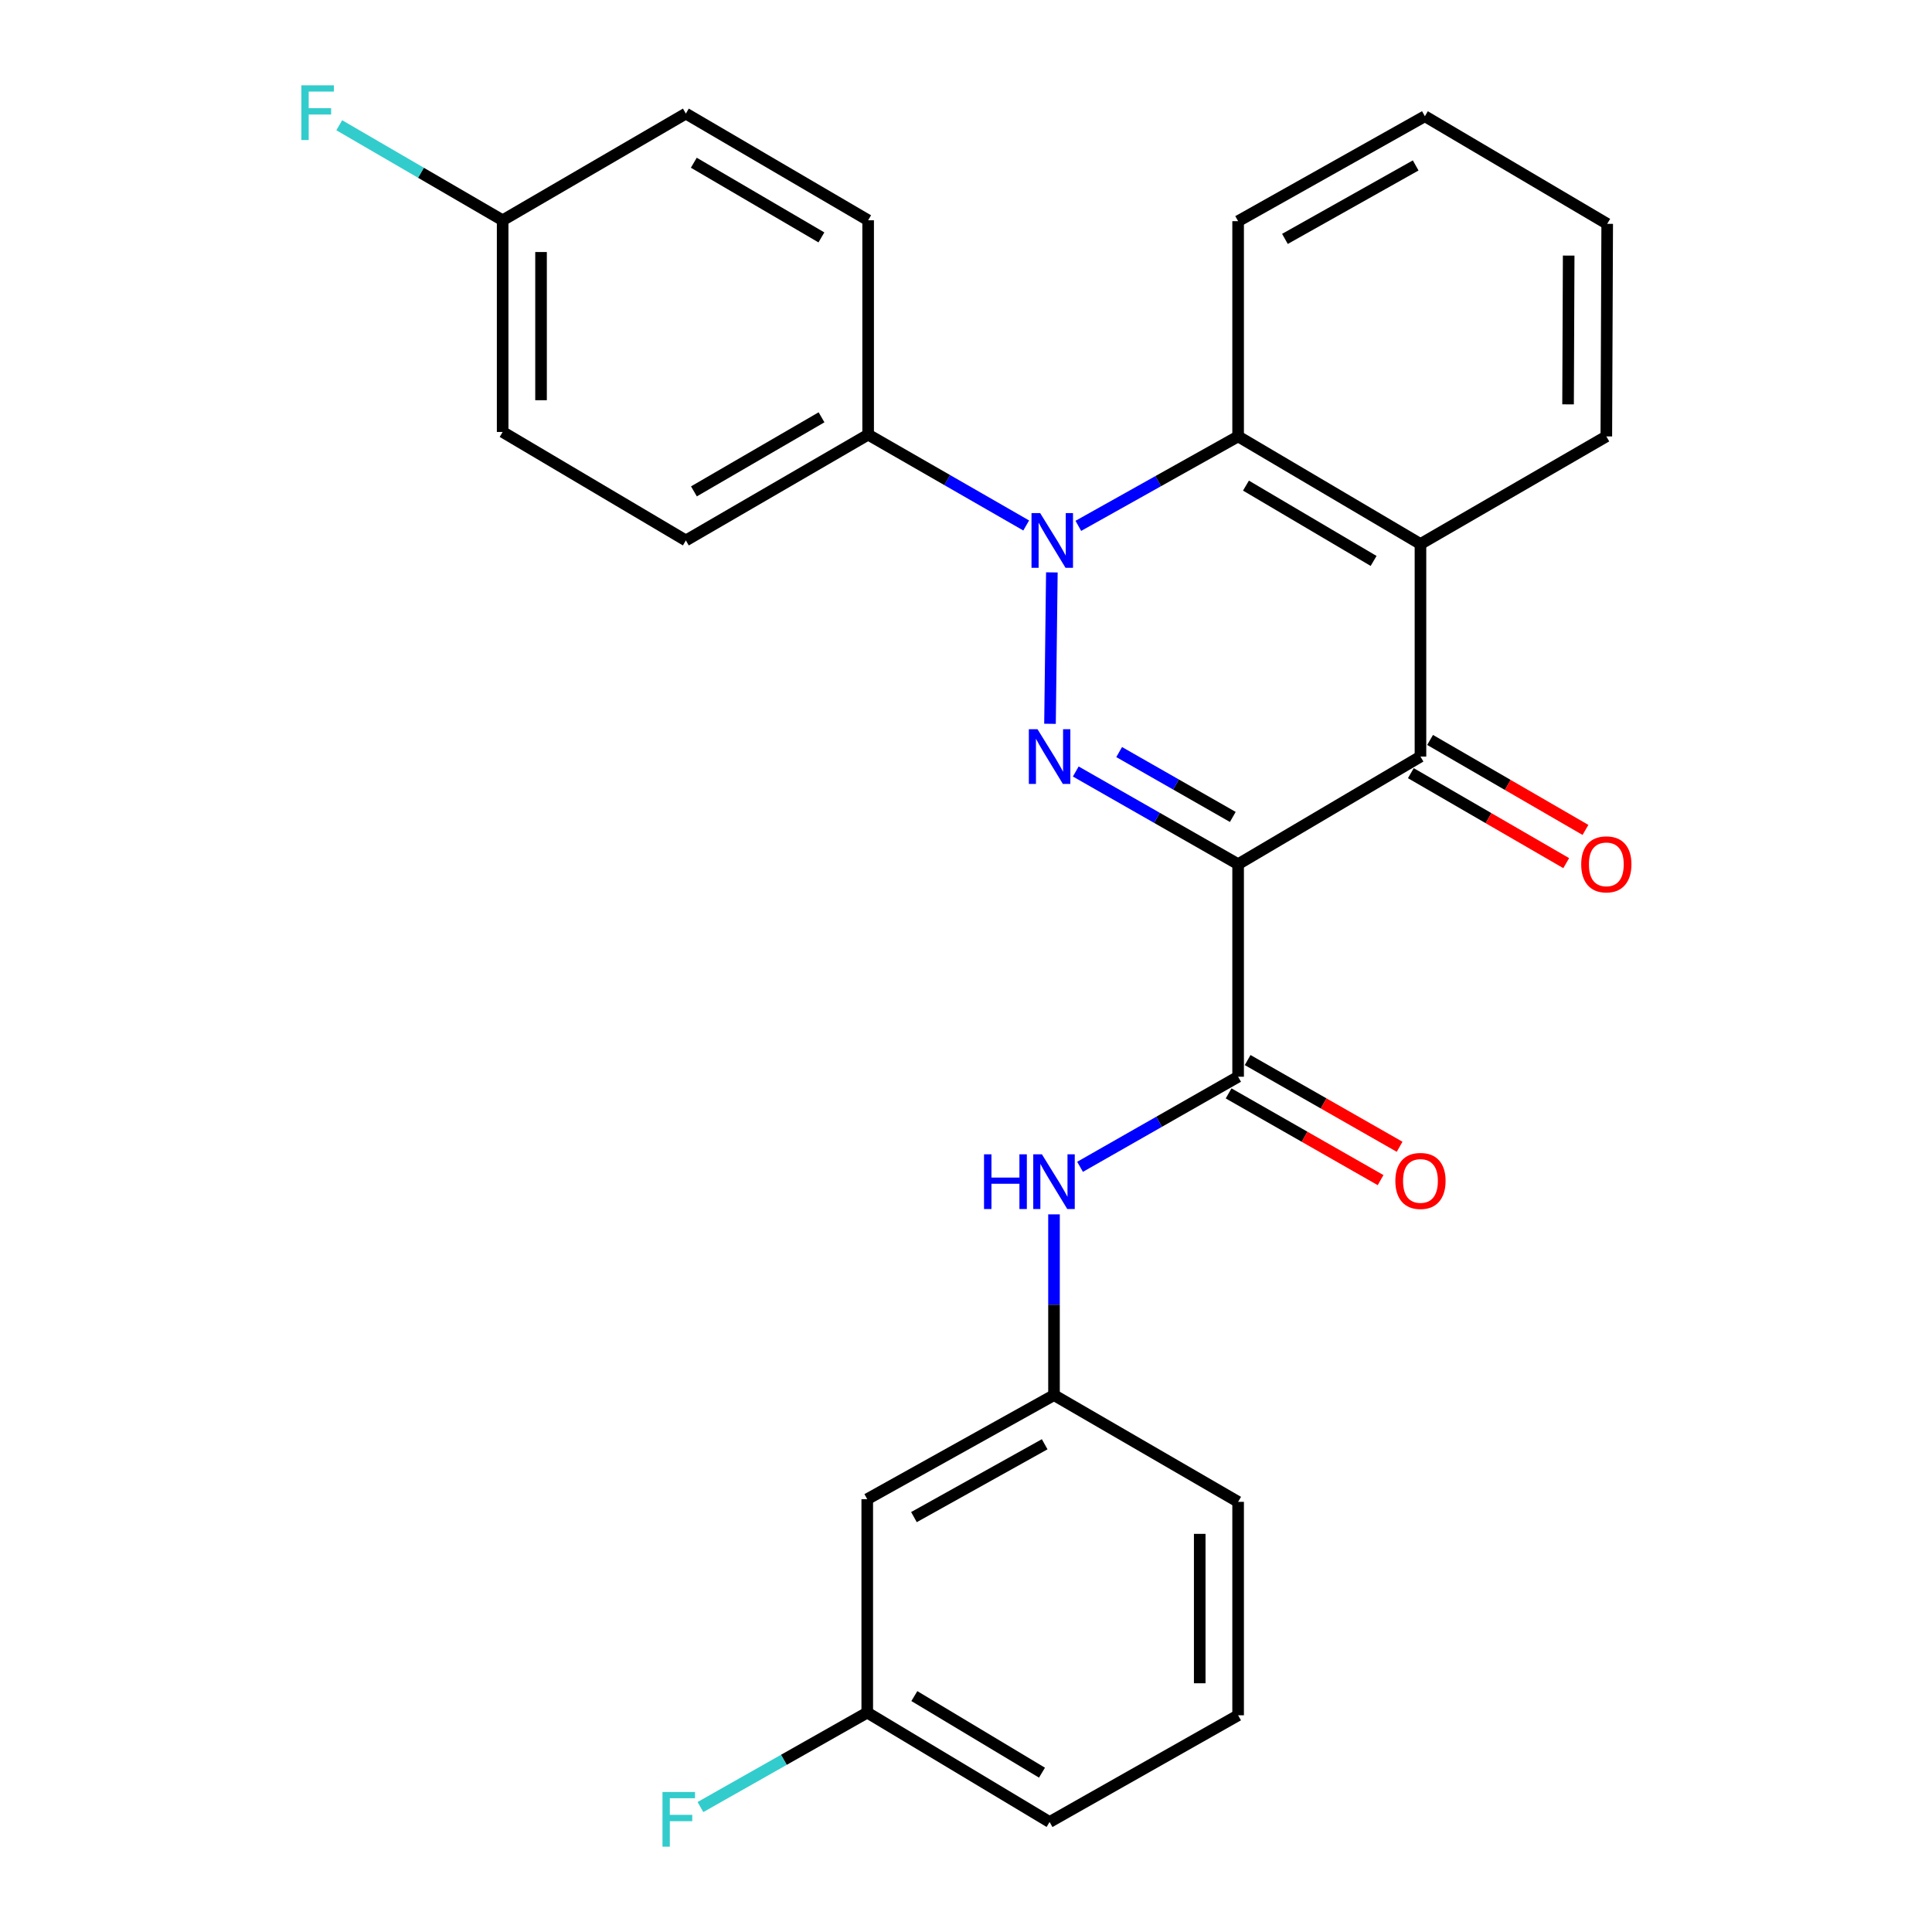 <?xml version='1.0' encoding='iso-8859-1'?>
<svg version='1.1' baseProfile='full'
              xmlns='http://www.w3.org/2000/svg'
                      xmlns:rdkit='http://www.rdkit.org/xml'
                      xmlns:xlink='http://www.w3.org/1999/xlink'
                  xml:space='preserve'
width='1000px' height='1000px' viewBox='0 0 1000 1000'>
<!-- END OF HEADER -->
<rect style='opacity:1.0;fill:#FFFFFF;stroke:none' width='1000' height='1000' x='0' y='0'> </rect>
<path class='bond-0' d='M 640.849,447.301 L 598.832,423.314' style='fill:none;fill-rule:evenodd;stroke:#000000;stroke-width:6px;stroke-linecap:butt;stroke-linejoin:miter;stroke-opacity:1' />
<path class='bond-0' d='M 598.832,423.314 L 556.816,399.328' style='fill:none;fill-rule:evenodd;stroke:#0000FF;stroke-width:6px;stroke-linecap:butt;stroke-linejoin:miter;stroke-opacity:1' />
<path class='bond-0' d='M 638.096,422.847 L 608.684,406.056' style='fill:none;fill-rule:evenodd;stroke:#000000;stroke-width:6px;stroke-linecap:butt;stroke-linejoin:miter;stroke-opacity:1' />
<path class='bond-0' d='M 608.684,406.056 L 579.273,389.266' style='fill:none;fill-rule:evenodd;stroke:#0000FF;stroke-width:6px;stroke-linecap:butt;stroke-linejoin:miter;stroke-opacity:1' />
<path class='bond-2' d='M 640.849,447.301 L 735.23,391.593' style='fill:none;fill-rule:evenodd;stroke:#000000;stroke-width:6px;stroke-linecap:butt;stroke-linejoin:miter;stroke-opacity:1' />
<path class='bond-3' d='M 640.849,447.301 L 640.849,557.314' style='fill:none;fill-rule:evenodd;stroke:#000000;stroke-width:6px;stroke-linecap:butt;stroke-linejoin:miter;stroke-opacity:1' />
<path class='bond-1' d='M 543.476,374.636 L 544.442,296.268' style='fill:none;fill-rule:evenodd;stroke:#0000FF;stroke-width:6px;stroke-linecap:butt;stroke-linejoin:miter;stroke-opacity:1' />
<path class='bond-7' d='M 531.159,271.984 L 490.254,248.475' style='fill:none;fill-rule:evenodd;stroke:#0000FF;stroke-width:6px;stroke-linecap:butt;stroke-linejoin:miter;stroke-opacity:1' />
<path class='bond-7' d='M 490.254,248.475 L 449.349,224.966' style='fill:none;fill-rule:evenodd;stroke:#000000;stroke-width:6px;stroke-linecap:butt;stroke-linejoin:miter;stroke-opacity:1' />
<path class='bond-27' d='M 558.143,272.181 L 599.496,249.032' style='fill:none;fill-rule:evenodd;stroke:#0000FF;stroke-width:6px;stroke-linecap:butt;stroke-linejoin:miter;stroke-opacity:1' />
<path class='bond-27' d='M 599.496,249.032 L 640.849,225.883' style='fill:none;fill-rule:evenodd;stroke:#000000;stroke-width:6px;stroke-linecap:butt;stroke-linejoin:miter;stroke-opacity:1' />
<path class='bond-4' d='M 735.23,391.593 L 735.23,281.579' style='fill:none;fill-rule:evenodd;stroke:#000000;stroke-width:6px;stroke-linecap:butt;stroke-linejoin:miter;stroke-opacity:1' />
<path class='bond-8' d='M 730.251,400.191 L 770.462,423.477' style='fill:none;fill-rule:evenodd;stroke:#000000;stroke-width:6px;stroke-linecap:butt;stroke-linejoin:miter;stroke-opacity:1' />
<path class='bond-8' d='M 770.462,423.477 L 810.674,446.762' style='fill:none;fill-rule:evenodd;stroke:#FF0000;stroke-width:6px;stroke-linecap:butt;stroke-linejoin:miter;stroke-opacity:1' />
<path class='bond-8' d='M 740.209,382.994 L 780.42,406.28' style='fill:none;fill-rule:evenodd;stroke:#000000;stroke-width:6px;stroke-linecap:butt;stroke-linejoin:miter;stroke-opacity:1' />
<path class='bond-8' d='M 780.42,406.28 L 820.632,429.565' style='fill:none;fill-rule:evenodd;stroke:#FF0000;stroke-width:6px;stroke-linecap:butt;stroke-linejoin:miter;stroke-opacity:1' />
<path class='bond-6' d='M 640.849,557.314 L 599.941,580.63' style='fill:none;fill-rule:evenodd;stroke:#000000;stroke-width:6px;stroke-linecap:butt;stroke-linejoin:miter;stroke-opacity:1' />
<path class='bond-6' d='M 599.941,580.63 L 559.034,603.946' style='fill:none;fill-rule:evenodd;stroke:#0000FF;stroke-width:6px;stroke-linecap:butt;stroke-linejoin:miter;stroke-opacity:1' />
<path class='bond-9' d='M 635.925,565.944 L 675.257,588.387' style='fill:none;fill-rule:evenodd;stroke:#000000;stroke-width:6px;stroke-linecap:butt;stroke-linejoin:miter;stroke-opacity:1' />
<path class='bond-9' d='M 675.257,588.387 L 714.589,610.829' style='fill:none;fill-rule:evenodd;stroke:#FF0000;stroke-width:6px;stroke-linecap:butt;stroke-linejoin:miter;stroke-opacity:1' />
<path class='bond-9' d='M 645.773,548.684 L 685.105,571.127' style='fill:none;fill-rule:evenodd;stroke:#000000;stroke-width:6px;stroke-linecap:butt;stroke-linejoin:miter;stroke-opacity:1' />
<path class='bond-9' d='M 685.105,571.127 L 724.437,593.569' style='fill:none;fill-rule:evenodd;stroke:#FF0000;stroke-width:6px;stroke-linecap:butt;stroke-linejoin:miter;stroke-opacity:1' />
<path class='bond-5' d='M 735.23,281.579 L 640.849,225.883' style='fill:none;fill-rule:evenodd;stroke:#000000;stroke-width:6px;stroke-linecap:butt;stroke-linejoin:miter;stroke-opacity:1' />
<path class='bond-5' d='M 710.973,290.339 L 644.906,251.351' style='fill:none;fill-rule:evenodd;stroke:#000000;stroke-width:6px;stroke-linecap:butt;stroke-linejoin:miter;stroke-opacity:1' />
<path class='bond-16' d='M 735.23,281.579 L 831.432,225.883' style='fill:none;fill-rule:evenodd;stroke:#000000;stroke-width:6px;stroke-linecap:butt;stroke-linejoin:miter;stroke-opacity:1' />
<path class='bond-21' d='M 640.849,225.883 L 640.849,114.478' style='fill:none;fill-rule:evenodd;stroke:#000000;stroke-width:6px;stroke-linecap:butt;stroke-linejoin:miter;stroke-opacity:1' />
<path class='bond-10' d='M 545.552,628.553 L 545.552,675.33' style='fill:none;fill-rule:evenodd;stroke:#0000FF;stroke-width:6px;stroke-linecap:butt;stroke-linejoin:miter;stroke-opacity:1' />
<path class='bond-10' d='M 545.552,675.33 L 545.552,722.108' style='fill:none;fill-rule:evenodd;stroke:#000000;stroke-width:6px;stroke-linecap:butt;stroke-linejoin:miter;stroke-opacity:1' />
<path class='bond-12' d='M 449.349,224.966 L 355.002,279.736' style='fill:none;fill-rule:evenodd;stroke:#000000;stroke-width:6px;stroke-linecap:butt;stroke-linejoin:miter;stroke-opacity:1' />
<path class='bond-12' d='M 425.221,215.996 L 359.177,254.334' style='fill:none;fill-rule:evenodd;stroke:#000000;stroke-width:6px;stroke-linecap:butt;stroke-linejoin:miter;stroke-opacity:1' />
<path class='bond-13' d='M 449.349,224.966 L 449.349,114.015' style='fill:none;fill-rule:evenodd;stroke:#000000;stroke-width:6px;stroke-linecap:butt;stroke-linejoin:miter;stroke-opacity:1' />
<path class='bond-11' d='M 545.552,722.108 L 448.886,775.972' style='fill:none;fill-rule:evenodd;stroke:#000000;stroke-width:6px;stroke-linecap:butt;stroke-linejoin:miter;stroke-opacity:1' />
<path class='bond-11' d='M 540.725,747.547 L 473.058,785.251' style='fill:none;fill-rule:evenodd;stroke:#000000;stroke-width:6px;stroke-linecap:butt;stroke-linejoin:miter;stroke-opacity:1' />
<path class='bond-23' d='M 545.552,722.108 L 640.849,777.352' style='fill:none;fill-rule:evenodd;stroke:#000000;stroke-width:6px;stroke-linecap:butt;stroke-linejoin:miter;stroke-opacity:1' />
<path class='bond-14' d='M 448.886,775.972 L 448.886,886.438' style='fill:none;fill-rule:evenodd;stroke:#000000;stroke-width:6px;stroke-linecap:butt;stroke-linejoin:miter;stroke-opacity:1' />
<path class='bond-17' d='M 355.002,279.736 L 260.168,223.586' style='fill:none;fill-rule:evenodd;stroke:#000000;stroke-width:6px;stroke-linecap:butt;stroke-linejoin:miter;stroke-opacity:1' />
<path class='bond-18' d='M 449.349,114.015 L 355.002,58.792' style='fill:none;fill-rule:evenodd;stroke:#000000;stroke-width:6px;stroke-linecap:butt;stroke-linejoin:miter;stroke-opacity:1' />
<path class='bond-18' d='M 425.159,122.881 L 359.116,84.226' style='fill:none;fill-rule:evenodd;stroke:#000000;stroke-width:6px;stroke-linecap:butt;stroke-linejoin:miter;stroke-opacity:1' />
<path class='bond-19' d='M 448.886,886.438 L 405.717,910.883' style='fill:none;fill-rule:evenodd;stroke:#000000;stroke-width:6px;stroke-linecap:butt;stroke-linejoin:miter;stroke-opacity:1' />
<path class='bond-19' d='M 405.717,910.883 L 362.548,935.327' style='fill:none;fill-rule:evenodd;stroke:#33CCCC;stroke-width:6px;stroke-linecap:butt;stroke-linejoin:miter;stroke-opacity:1' />
<path class='bond-30' d='M 448.886,886.438 L 543.266,943.062' style='fill:none;fill-rule:evenodd;stroke:#000000;stroke-width:6px;stroke-linecap:butt;stroke-linejoin:miter;stroke-opacity:1' />
<path class='bond-30' d='M 473.266,877.891 L 539.333,917.528' style='fill:none;fill-rule:evenodd;stroke:#000000;stroke-width:6px;stroke-linecap:butt;stroke-linejoin:miter;stroke-opacity:1' />
<path class='bond-15' d='M 260.168,114.015 L 355.002,58.792' style='fill:none;fill-rule:evenodd;stroke:#000000;stroke-width:6px;stroke-linecap:butt;stroke-linejoin:miter;stroke-opacity:1' />
<path class='bond-20' d='M 260.168,114.015 L 217.882,89.42' style='fill:none;fill-rule:evenodd;stroke:#000000;stroke-width:6px;stroke-linecap:butt;stroke-linejoin:miter;stroke-opacity:1' />
<path class='bond-20' d='M 217.882,89.42 L 175.597,64.826' style='fill:none;fill-rule:evenodd;stroke:#33CCCC;stroke-width:6px;stroke-linecap:butt;stroke-linejoin:miter;stroke-opacity:1' />
<path class='bond-29' d='M 260.168,114.015 L 260.168,223.586' style='fill:none;fill-rule:evenodd;stroke:#000000;stroke-width:6px;stroke-linecap:butt;stroke-linejoin:miter;stroke-opacity:1' />
<path class='bond-29' d='M 280.04,130.45 L 280.04,207.151' style='fill:none;fill-rule:evenodd;stroke:#000000;stroke-width:6px;stroke-linecap:butt;stroke-linejoin:miter;stroke-opacity:1' />
<path class='bond-25' d='M 831.432,225.883 L 831.885,115.869' style='fill:none;fill-rule:evenodd;stroke:#000000;stroke-width:6px;stroke-linecap:butt;stroke-linejoin:miter;stroke-opacity:1' />
<path class='bond-25' d='M 811.628,209.299 L 811.945,132.289' style='fill:none;fill-rule:evenodd;stroke:#000000;stroke-width:6px;stroke-linecap:butt;stroke-linejoin:miter;stroke-opacity:1' />
<path class='bond-28' d='M 640.849,114.478 L 737.515,60.161' style='fill:none;fill-rule:evenodd;stroke:#000000;stroke-width:6px;stroke-linecap:butt;stroke-linejoin:miter;stroke-opacity:1' />
<path class='bond-28' d='M 665.083,123.655 L 732.75,85.633' style='fill:none;fill-rule:evenodd;stroke:#000000;stroke-width:6px;stroke-linecap:butt;stroke-linejoin:miter;stroke-opacity:1' />
<path class='bond-22' d='M 640.849,887.829 L 640.849,777.352' style='fill:none;fill-rule:evenodd;stroke:#000000;stroke-width:6px;stroke-linecap:butt;stroke-linejoin:miter;stroke-opacity:1' />
<path class='bond-22' d='M 620.977,871.258 L 620.977,793.924' style='fill:none;fill-rule:evenodd;stroke:#000000;stroke-width:6px;stroke-linecap:butt;stroke-linejoin:miter;stroke-opacity:1' />
<path class='bond-24' d='M 640.849,887.829 L 543.266,943.062' style='fill:none;fill-rule:evenodd;stroke:#000000;stroke-width:6px;stroke-linecap:butt;stroke-linejoin:miter;stroke-opacity:1' />
<path class='bond-26' d='M 831.885,115.869 L 737.515,60.161' style='fill:none;fill-rule:evenodd;stroke:#000000;stroke-width:6px;stroke-linecap:butt;stroke-linejoin:miter;stroke-opacity:1' />
<path  class='atom-1' d='M 537.006 377.433
L 546.286 392.433
Q 547.206 393.913, 548.686 396.593
Q 550.166 399.273, 550.246 399.433
L 550.246 377.433
L 554.006 377.433
L 554.006 405.753
L 550.126 405.753
L 540.166 389.353
Q 539.006 387.433, 537.766 385.233
Q 536.566 383.033, 536.206 382.353
L 536.206 405.753
L 532.526 405.753
L 532.526 377.433
L 537.006 377.433
' fill='#0000FF'/>
<path  class='atom-2' d='M 538.386 265.576
L 547.666 280.576
Q 548.586 282.056, 550.066 284.736
Q 551.546 287.416, 551.626 287.576
L 551.626 265.576
L 555.386 265.576
L 555.386 293.896
L 551.506 293.896
L 541.546 277.496
Q 540.386 275.576, 539.146 273.376
Q 537.946 271.176, 537.586 270.496
L 537.586 293.896
L 533.906 293.896
L 533.906 265.576
L 538.386 265.576
' fill='#0000FF'/>
<path  class='atom-7' d='M 509.332 597.471
L 513.172 597.471
L 513.172 609.511
L 527.652 609.511
L 527.652 597.471
L 531.492 597.471
L 531.492 625.791
L 527.652 625.791
L 527.652 612.711
L 513.172 612.711
L 513.172 625.791
L 509.332 625.791
L 509.332 597.471
' fill='#0000FF'/>
<path  class='atom-7' d='M 539.292 597.471
L 548.572 612.471
Q 549.492 613.951, 550.972 616.631
Q 552.452 619.311, 552.532 619.471
L 552.532 597.471
L 556.292 597.471
L 556.292 625.791
L 552.412 625.791
L 542.452 609.391
Q 541.292 607.471, 540.052 605.271
Q 538.852 603.071, 538.492 602.391
L 538.492 625.791
L 534.812 625.791
L 534.812 597.471
L 539.292 597.471
' fill='#0000FF'/>
<path  class='atom-9' d='M 818.432 447.381
Q 818.432 440.581, 821.792 436.781
Q 825.152 432.981, 831.432 432.981
Q 837.712 432.981, 841.072 436.781
Q 844.432 440.581, 844.432 447.381
Q 844.432 454.261, 841.032 458.181
Q 837.632 462.061, 831.432 462.061
Q 825.192 462.061, 821.792 458.181
Q 818.432 454.301, 818.432 447.381
M 831.432 458.861
Q 835.752 458.861, 838.072 455.981
Q 840.432 453.061, 840.432 447.381
Q 840.432 441.821, 838.072 439.021
Q 835.752 436.181, 831.432 436.181
Q 827.112 436.181, 824.752 438.981
Q 822.432 441.781, 822.432 447.381
Q 822.432 453.101, 824.752 455.981
Q 827.112 458.861, 831.432 458.861
' fill='#FF0000'/>
<path  class='atom-10' d='M 722.23 611.247
Q 722.23 604.447, 725.59 600.647
Q 728.95 596.847, 735.23 596.847
Q 741.51 596.847, 744.87 600.647
Q 748.23 604.447, 748.23 611.247
Q 748.23 618.127, 744.83 622.047
Q 741.43 625.927, 735.23 625.927
Q 728.99 625.927, 725.59 622.047
Q 722.23 618.167, 722.23 611.247
M 735.23 622.727
Q 739.55 622.727, 741.87 619.847
Q 744.23 616.927, 744.23 611.247
Q 744.23 605.687, 741.87 602.887
Q 739.55 600.047, 735.23 600.047
Q 730.91 600.047, 728.55 602.847
Q 726.23 605.647, 726.23 611.247
Q 726.23 616.967, 728.55 619.847
Q 730.91 622.727, 735.23 622.727
' fill='#FF0000'/>
<path  class='atom-20' d='M 342.905 927.522
L 359.745 927.522
L 359.745 930.762
L 346.705 930.762
L 346.705 939.362
L 358.305 939.362
L 358.305 942.642
L 346.705 942.642
L 346.705 955.842
L 342.905 955.842
L 342.905 927.522
' fill='#33CCCC'/>
<path  class='atom-21' d='M 155.987 44.158
L 172.827 44.158
L 172.827 47.398
L 159.787 47.398
L 159.787 55.998
L 171.387 55.998
L 171.387 59.278
L 159.787 59.278
L 159.787 72.478
L 155.987 72.478
L 155.987 44.158
' fill='#33CCCC'/>
</svg>
